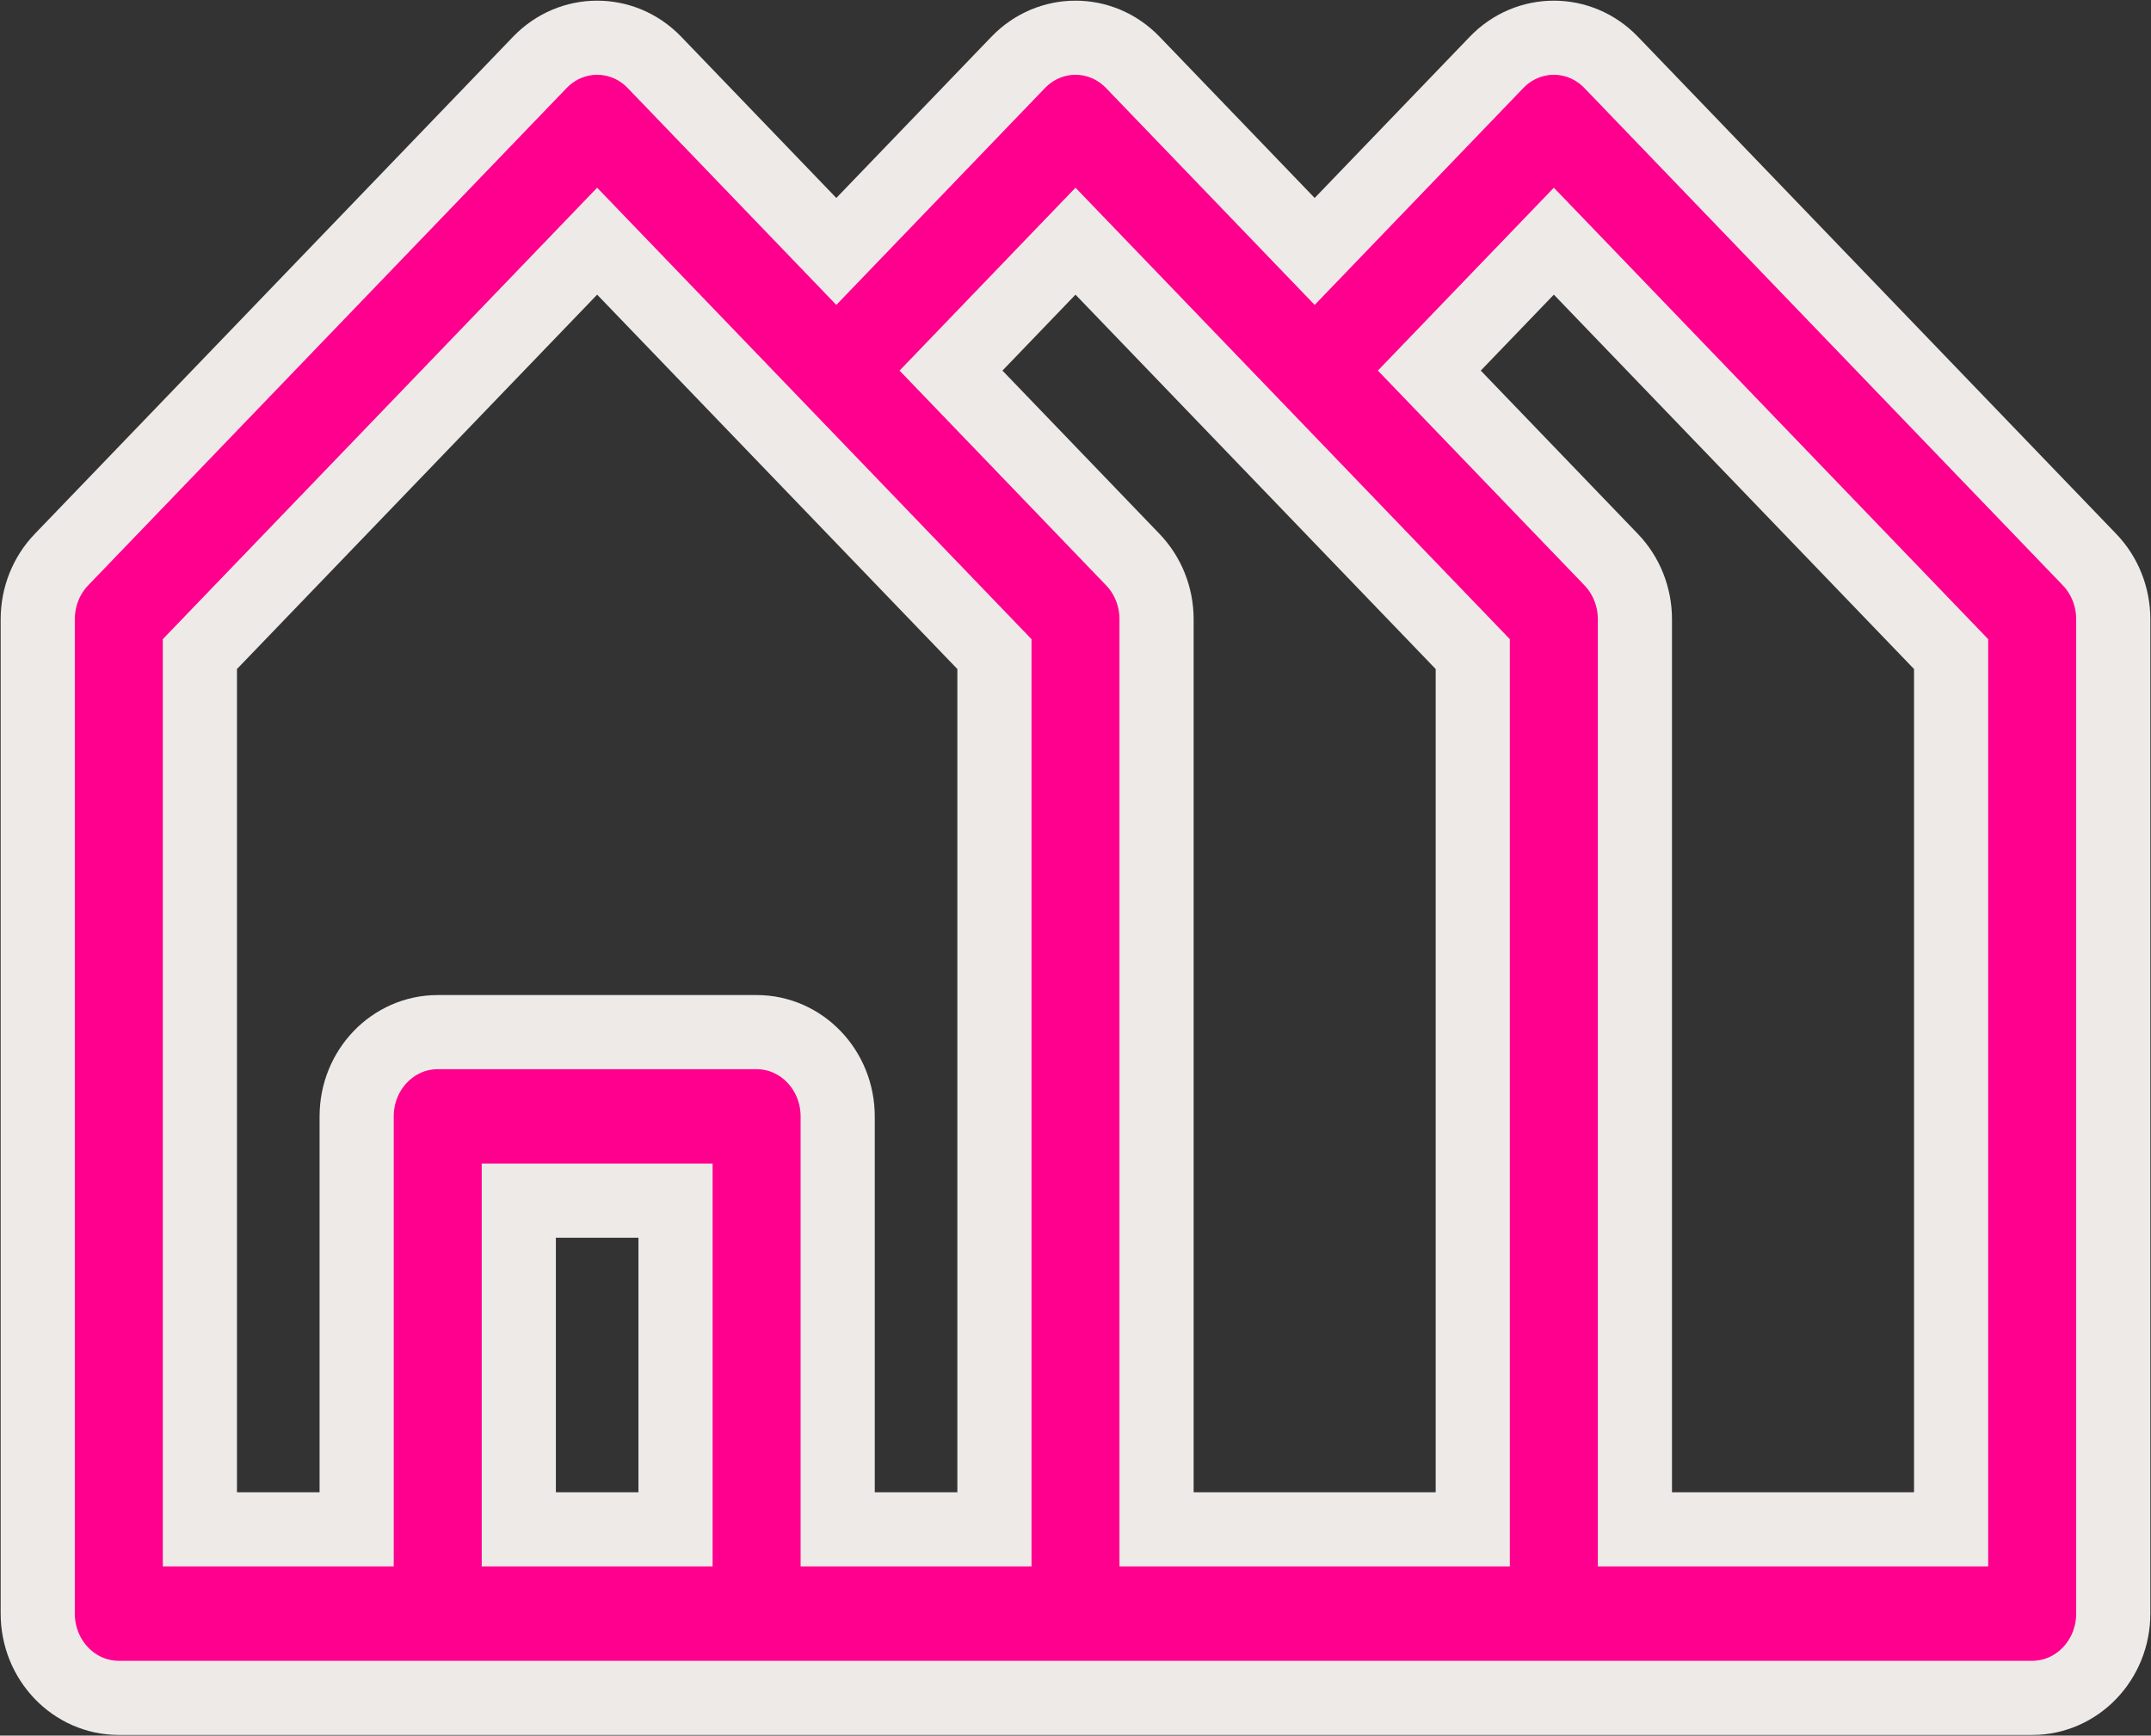 <?xml version="1.0" encoding="UTF-8"?>
<svg width="57px" height="46px" viewBox="0 0 57 46" version="1.1" xmlns="http://www.w3.org/2000/svg" xmlns:xlink="http://www.w3.org/1999/xlink">
    <rect x="0" y="0" width="57" height="46" fill="#333333" stroke="none"/>
    <title>Shape</title>
    <g id="Desktop-1920x1080" stroke="none" stroke-width="1" fill="none" fill-rule="evenodd">
        <g id="Home-Buttons-optie-1" transform="translate(-1255, -2361)" fill="#ff008e" fill-rule="nonzero" stroke="#EDEAE8" stroke-width="1.965">
            <g id="Group-2" transform="translate(1210, 2314)">
                <path d="M100.371,61.832 L87.695,48.654 C86.856,47.782 85.496,47.782 84.657,48.654 L79.838,53.664 L75.019,48.654 C74.18,47.782 72.82,47.782 71.981,48.654 L67.162,53.664 L62.343,48.654 C61.504,47.782 60.144,47.782 59.305,48.654 L46.629,61.832 C46.226,62.251 46,62.819 46,63.411 L46,89.766 C46,91 46.962,92 48.148,92 L98.852,92 C100.038,92 101,91 101,89.766 L101,63.411 C101,62.819 100.774,62.251 100.371,61.832 Z M73.5,53.392 C74.632,54.569 82.723,62.981 84.027,64.336 L84.027,87.533 L75.648,87.533 L75.648,63.411 C75.648,62.819 75.422,62.251 75.019,61.832 L70.201,56.822 L73.5,53.392 Z M50.297,64.336 L60.824,53.392 L71.352,64.336 L71.352,87.533 L67.198,87.533 L67.198,76.589 C67.198,75.355 66.236,74.355 65.05,74.355 L56.599,74.355 C55.412,74.355 54.451,75.355 54.451,76.589 L54.451,87.533 L50.297,87.533 L50.297,64.336 Z M62.901,87.533 L58.748,87.533 L58.748,78.822 L62.901,78.822 L62.901,87.533 Z M96.703,87.533 L88.324,87.533 L88.324,63.411 C88.324,62.819 88.098,62.251 87.695,61.832 L82.876,56.822 L86.176,53.392 L96.703,64.336 L96.703,87.533 Z" id="Shape"></path>
            </g>
        </g>
    </g>
</svg>
